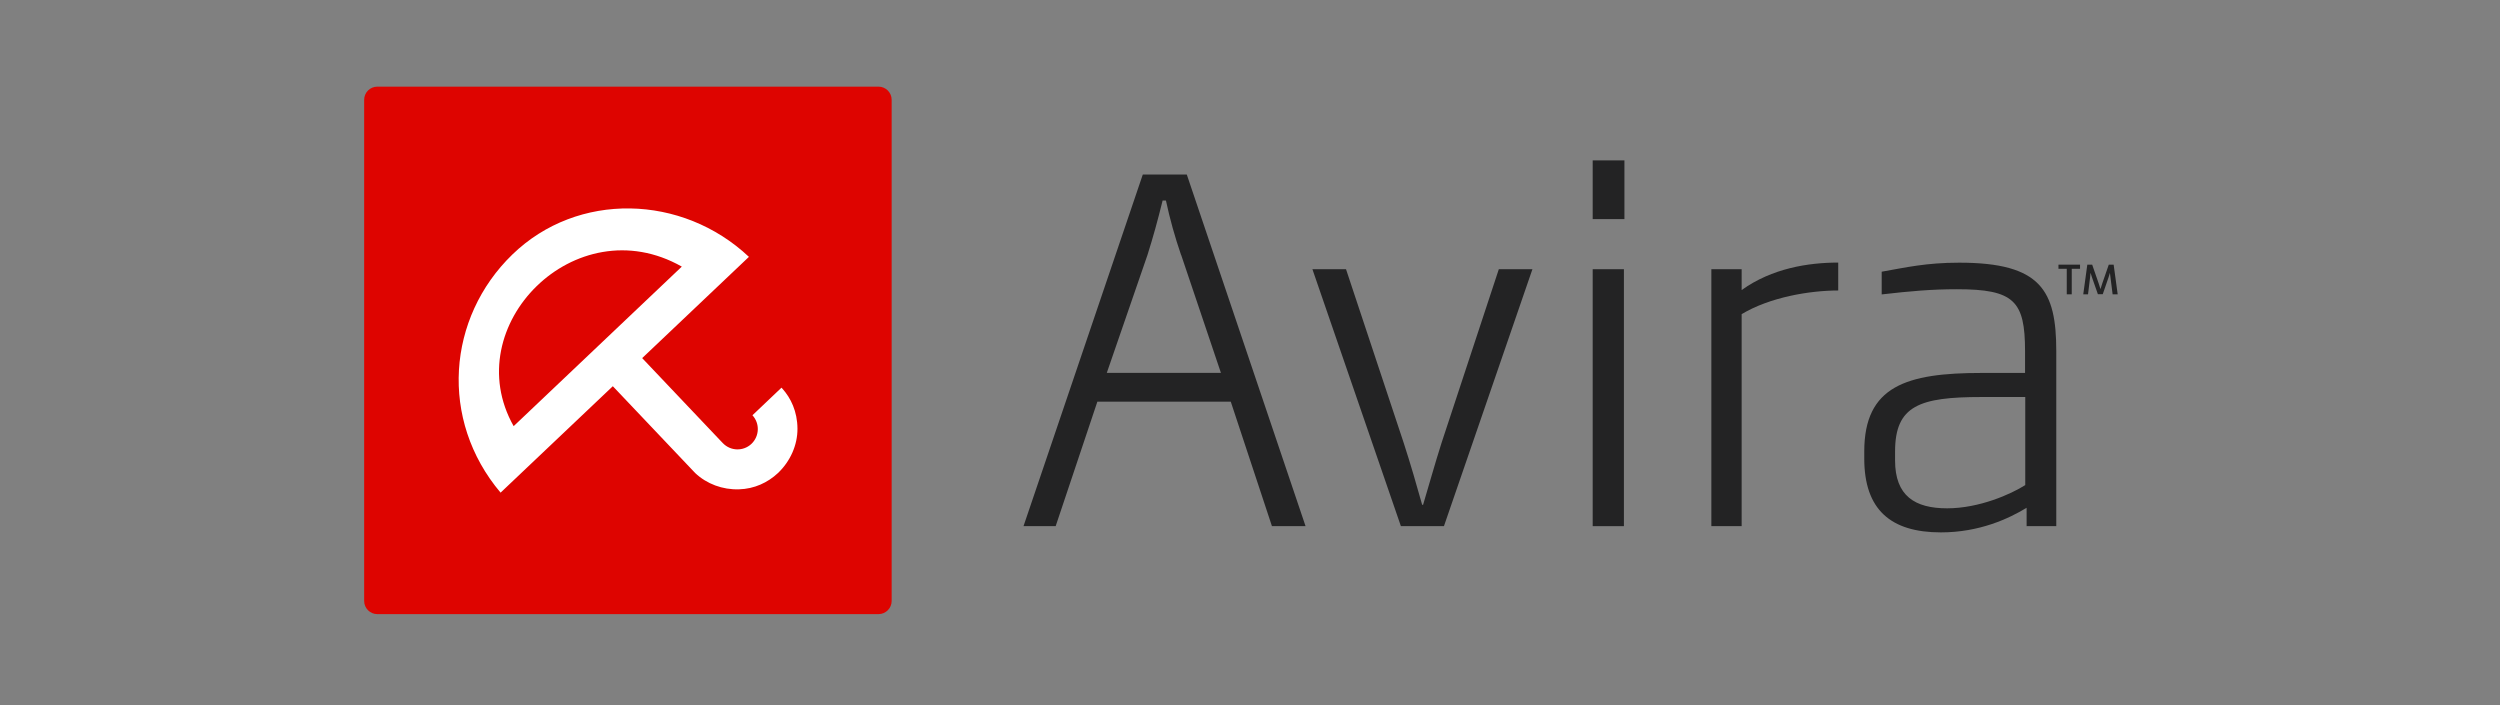 <svg width="241" height="68" viewBox="0 0 241 68" fill="none" xmlns="http://www.w3.org/2000/svg">
<rect x="0" y="0" width="241" height="68" fill="#808080" stroke="none"/>
<g clip-path="url(#clip0_4394_385167)">
<path d="M199.236 28.372V25.912H198.436V25.512H200.516V25.912H199.716V28.372H199.226H199.236Z" fill="#232324"/>
<path d="M200.826 28.372L201.216 25.512H201.686L202.326 27.362C202.376 27.522 202.426 27.692 202.486 27.872C202.556 27.642 202.616 27.472 202.646 27.362L203.286 25.512H203.756L204.146 28.372H203.656L203.446 26.712C203.416 26.482 203.406 26.342 203.396 26.302C203.356 26.442 203.316 26.572 203.276 26.702L202.706 28.362H202.236L201.656 26.702C201.636 26.632 201.616 26.562 201.586 26.472C201.556 26.382 201.536 26.322 201.526 26.302C201.526 26.392 201.506 26.532 201.486 26.722L201.286 28.372H200.846H200.826Z" fill="#232324"/>
<path d="M84.686 8.352H36.376C35.674 8.352 35.105 8.92 35.105 9.622V57.932C35.105 58.633 35.674 59.202 36.376 59.202H84.686C85.387 59.202 85.956 58.633 85.956 57.932V9.622C85.956 8.92 85.387 8.352 84.686 8.352Z" fill="#DE0400"/>
<path d="M113.856 24.582C113.266 22.862 112.776 21.112 112.396 19.332H112.076C111.616 21.202 111.166 22.842 110.616 24.582L106.696 35.942H117.696L113.866 24.582H113.856ZM122.616 50.722L118.646 38.722H105.786L101.766 50.722H98.666L110.166 16.822H114.406L125.856 50.722H122.616Z" fill="#232324"/>
<path d="M139.196 50.721H135.046L126.516 25.951H129.756L135.316 42.691C135.996 44.791 136.546 46.701 137.096 48.661H137.186C137.776 46.701 138.286 44.831 138.966 42.691L144.486 25.951H147.726L139.196 50.721Z" fill="#232324"/>
<path d="M153.535 25.951H156.545V50.721H153.535V25.951ZM153.535 15.461H156.595V21.121H153.535V15.461Z" fill="#232324"/>
<path d="M167.895 30.282V50.722H164.975V25.953H167.895V27.962C170.815 25.863 174.325 25.312 177.205 25.312V28.003C174.465 28.003 170.635 28.642 167.895 30.282Z" fill="#232324"/>
<path d="M195.225 38.272H191.035C185.055 38.272 182.685 39.092 182.685 43.522V44.392C182.685 47.812 184.605 49.002 187.705 49.002C190.805 49.002 193.865 47.632 195.235 46.762V38.272H195.225ZM195.365 50.732V48.952C193.635 50.002 190.805 51.322 187.105 51.322C182.265 51.322 179.715 49.132 179.715 44.202V43.522C179.715 37.222 183.775 35.952 191.025 35.952H195.215V33.852C195.215 29.012 194.165 27.882 188.645 27.882C186.225 27.882 184.175 28.062 181.395 28.382V26.192C183.725 25.782 185.685 25.322 188.875 25.322C196.765 25.322 198.225 28.012 198.225 33.852V50.722H195.355L195.365 50.732Z" fill="#232324"/>
<path d="M65.726 25.701L49.516 41.081C44.056 31.431 55.476 19.881 65.726 25.701ZM75.416 37.461L75.336 37.371L72.536 40.031C73.266 40.831 73.216 42.061 72.426 42.801C71.646 43.521 70.436 43.491 69.696 42.731C69.606 42.651 69.526 42.561 69.446 42.471L61.906 34.521L72.196 24.761C65.766 18.711 55.686 18.441 49.396 24.531C43.106 30.621 42.326 40.471 48.256 47.491L59.076 37.231L67.016 45.601C68.126 46.651 69.656 47.221 71.236 47.171C72.716 47.131 74.016 46.521 74.996 45.601C76.176 44.481 76.886 42.911 76.876 41.321C76.866 39.651 76.226 38.371 75.436 37.481" fill="white"/>
</g>
<defs>
<clipPath id="clip0_4394_385167">
<rect width="169.05" height="50.85" fill="white" transform="translate(35.105 8.352)"/>
</clipPath>
</defs>
</svg>
